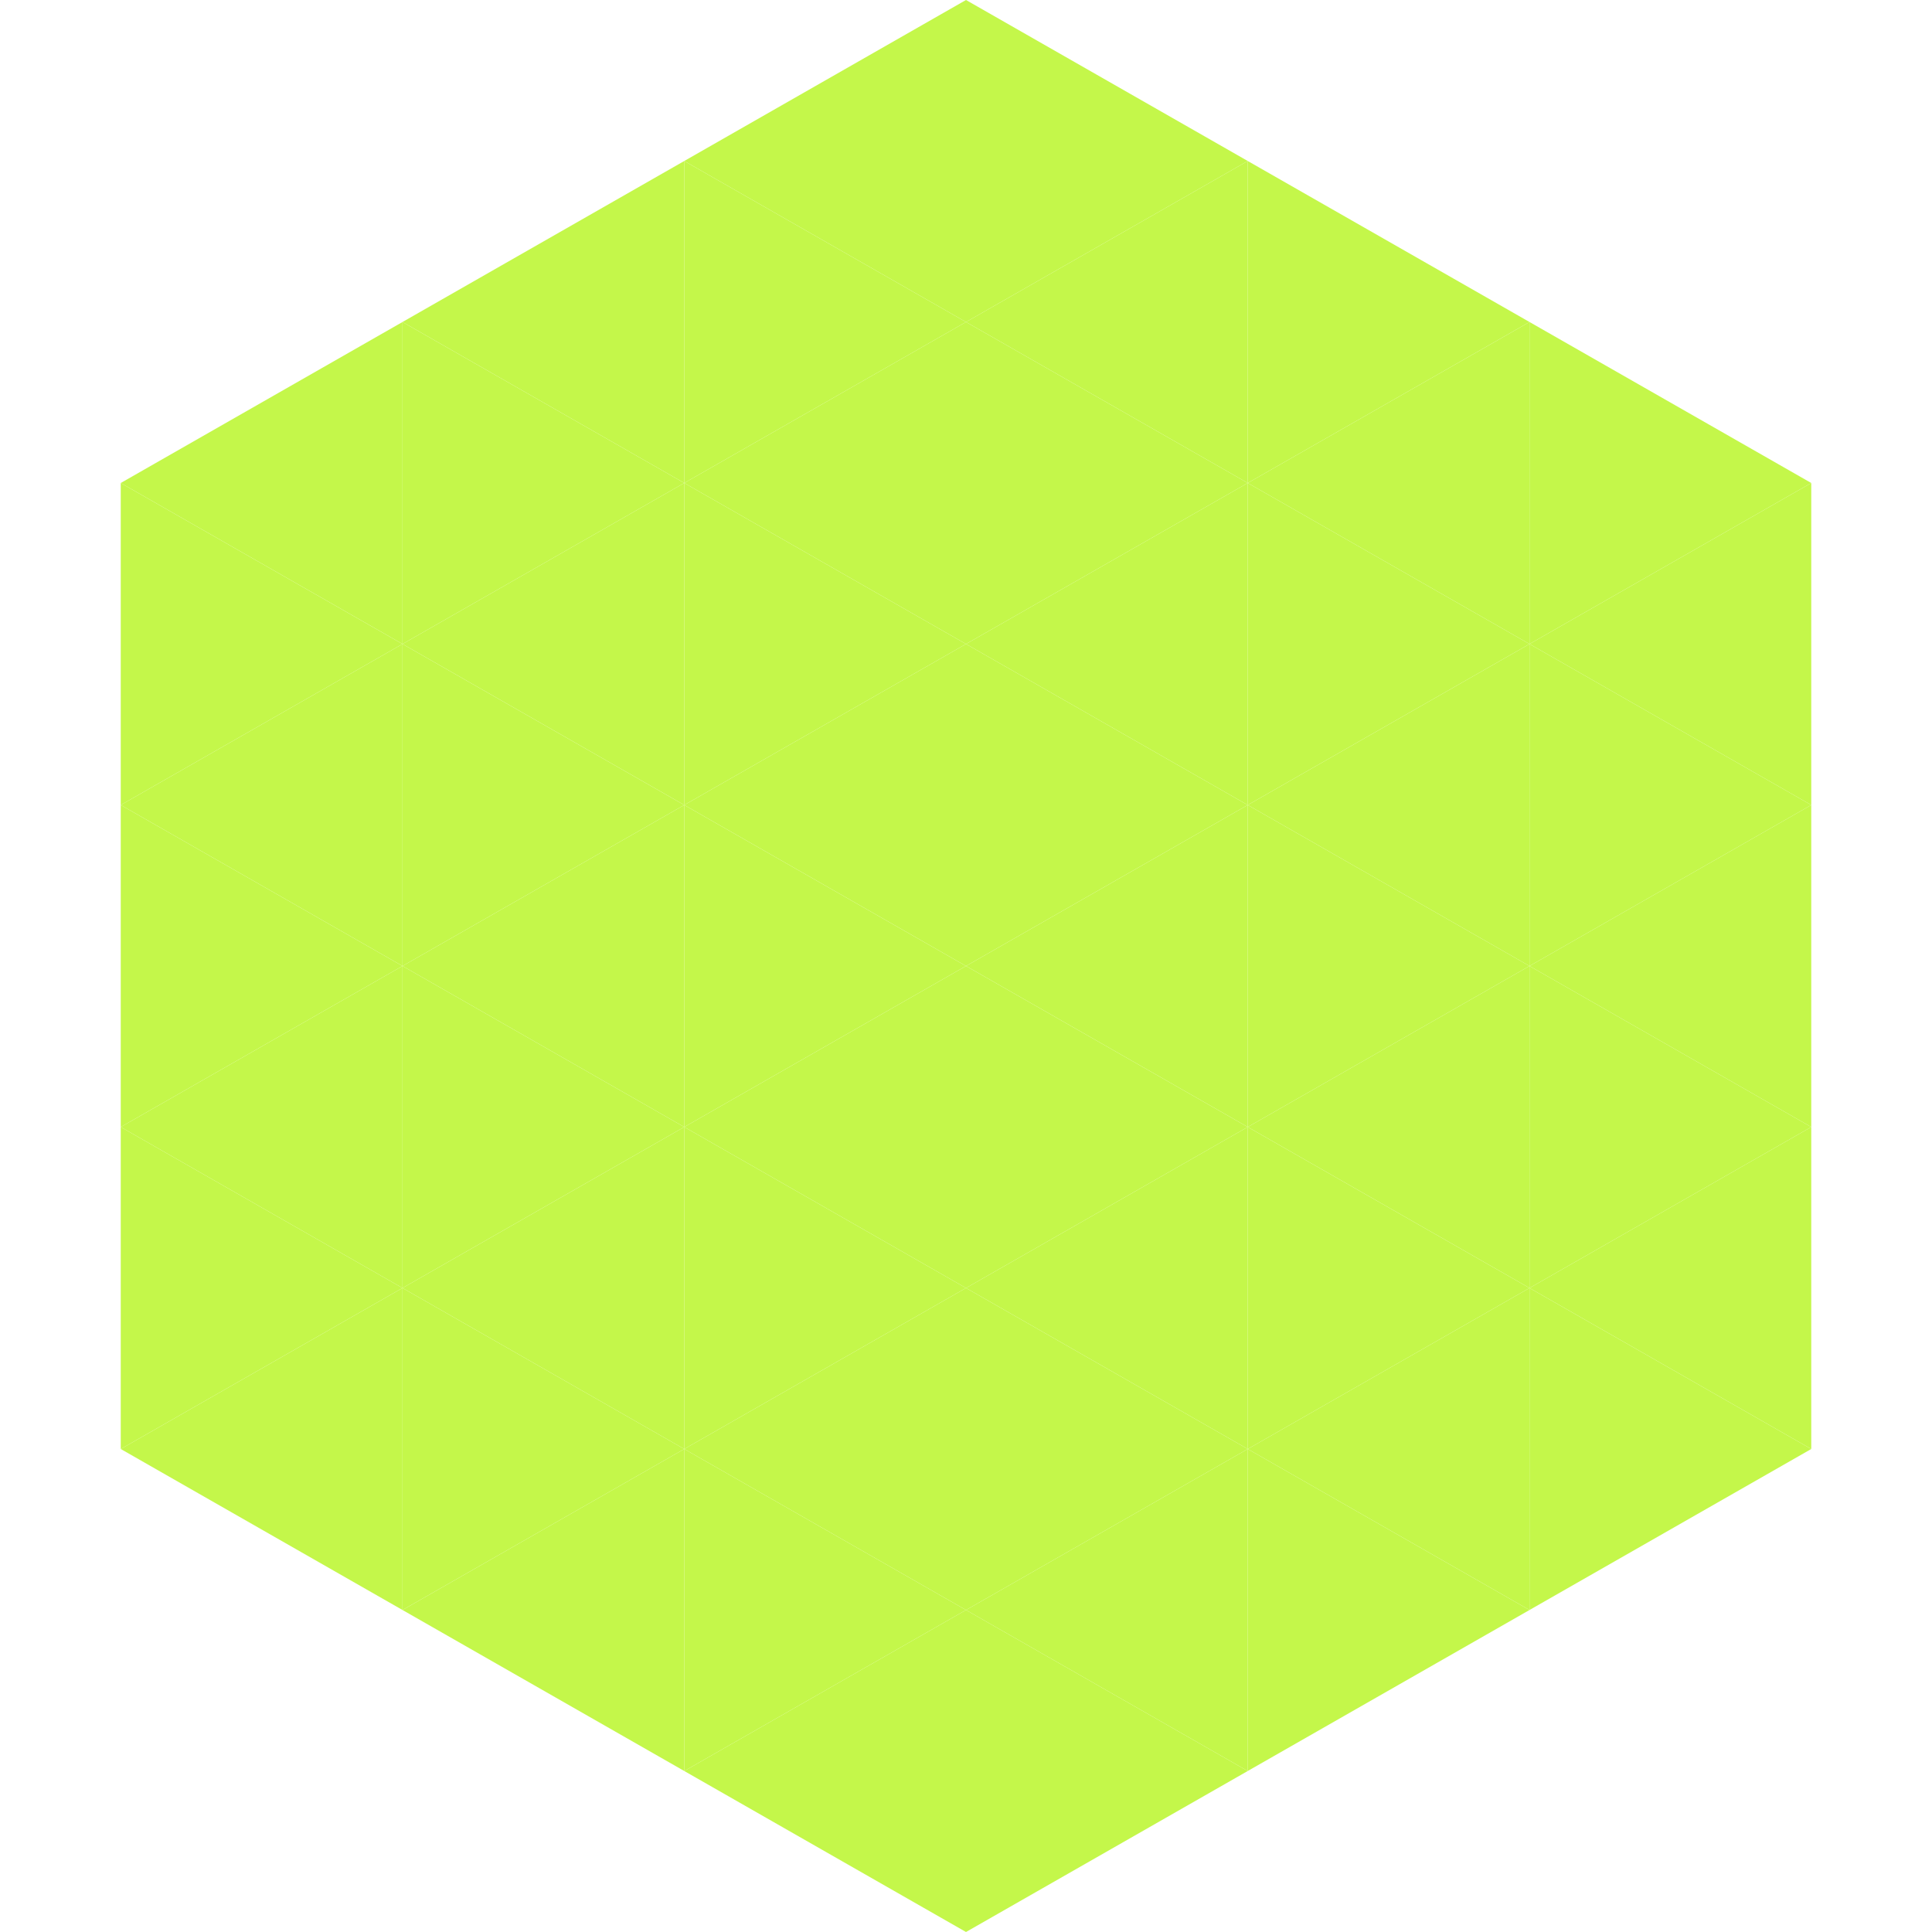 <?xml version="1.0"?>
<!-- Generated by SVGo -->
<svg width="240" height="240"
     xmlns="http://www.w3.org/2000/svg"
     xmlns:xlink="http://www.w3.org/1999/xlink">
<polygon points="50,40 15,60 50,80" style="fill:rgb(196,247,74)" />
<polygon points="190,40 225,60 190,80" style="fill:rgb(196,247,74)" />
<polygon points="15,60 50,80 15,100" style="fill:rgb(196,247,74)" />
<polygon points="225,60 190,80 225,100" style="fill:rgb(196,247,74)" />
<polygon points="50,80 15,100 50,120" style="fill:rgb(196,247,74)" />
<polygon points="190,80 225,100 190,120" style="fill:rgb(196,247,74)" />
<polygon points="15,100 50,120 15,140" style="fill:rgb(196,247,74)" />
<polygon points="225,100 190,120 225,140" style="fill:rgb(196,247,74)" />
<polygon points="50,120 15,140 50,160" style="fill:rgb(196,247,74)" />
<polygon points="190,120 225,140 190,160" style="fill:rgb(196,247,74)" />
<polygon points="15,140 50,160 15,180" style="fill:rgb(196,247,74)" />
<polygon points="225,140 190,160 225,180" style="fill:rgb(196,247,74)" />
<polygon points="50,160 15,180 50,200" style="fill:rgb(196,247,74)" />
<polygon points="190,160 225,180 190,200" style="fill:rgb(196,247,74)" />
<polygon points="15,180 50,200 15,220" style="fill:rgb(255,255,255); fill-opacity:0" />
<polygon points="225,180 190,200 225,220" style="fill:rgb(255,255,255); fill-opacity:0" />
<polygon points="50,0 85,20 50,40" style="fill:rgb(255,255,255); fill-opacity:0" />
<polygon points="190,0 155,20 190,40" style="fill:rgb(255,255,255); fill-opacity:0" />
<polygon points="85,20 50,40 85,60" style="fill:rgb(196,247,74)" />
<polygon points="155,20 190,40 155,60" style="fill:rgb(196,247,74)" />
<polygon points="50,40 85,60 50,80" style="fill:rgb(196,247,74)" />
<polygon points="190,40 155,60 190,80" style="fill:rgb(196,247,74)" />
<polygon points="85,60 50,80 85,100" style="fill:rgb(196,247,74)" />
<polygon points="155,60 190,80 155,100" style="fill:rgb(196,247,74)" />
<polygon points="50,80 85,100 50,120" style="fill:rgb(196,247,74)" />
<polygon points="190,80 155,100 190,120" style="fill:rgb(196,247,74)" />
<polygon points="85,100 50,120 85,140" style="fill:rgb(196,247,74)" />
<polygon points="155,100 190,120 155,140" style="fill:rgb(196,247,74)" />
<polygon points="50,120 85,140 50,160" style="fill:rgb(196,247,74)" />
<polygon points="190,120 155,140 190,160" style="fill:rgb(196,247,74)" />
<polygon points="85,140 50,160 85,180" style="fill:rgb(196,247,74)" />
<polygon points="155,140 190,160 155,180" style="fill:rgb(196,247,74)" />
<polygon points="50,160 85,180 50,200" style="fill:rgb(196,247,74)" />
<polygon points="190,160 155,180 190,200" style="fill:rgb(196,247,74)" />
<polygon points="85,180 50,200 85,220" style="fill:rgb(196,247,74)" />
<polygon points="155,180 190,200 155,220" style="fill:rgb(196,247,74)" />
<polygon points="120,0 85,20 120,40" style="fill:rgb(196,247,74)" />
<polygon points="120,0 155,20 120,40" style="fill:rgb(196,247,74)" />
<polygon points="85,20 120,40 85,60" style="fill:rgb(196,247,74)" />
<polygon points="155,20 120,40 155,60" style="fill:rgb(196,247,74)" />
<polygon points="120,40 85,60 120,80" style="fill:rgb(196,247,74)" />
<polygon points="120,40 155,60 120,80" style="fill:rgb(196,247,74)" />
<polygon points="85,60 120,80 85,100" style="fill:rgb(196,247,74)" />
<polygon points="155,60 120,80 155,100" style="fill:rgb(196,247,74)" />
<polygon points="120,80 85,100 120,120" style="fill:rgb(196,247,74)" />
<polygon points="120,80 155,100 120,120" style="fill:rgb(196,247,74)" />
<polygon points="85,100 120,120 85,140" style="fill:rgb(196,247,74)" />
<polygon points="155,100 120,120 155,140" style="fill:rgb(196,247,74)" />
<polygon points="120,120 85,140 120,160" style="fill:rgb(196,247,74)" />
<polygon points="120,120 155,140 120,160" style="fill:rgb(196,247,74)" />
<polygon points="85,140 120,160 85,180" style="fill:rgb(196,247,74)" />
<polygon points="155,140 120,160 155,180" style="fill:rgb(196,247,74)" />
<polygon points="120,160 85,180 120,200" style="fill:rgb(196,247,74)" />
<polygon points="120,160 155,180 120,200" style="fill:rgb(196,247,74)" />
<polygon points="85,180 120,200 85,220" style="fill:rgb(196,247,74)" />
<polygon points="155,180 120,200 155,220" style="fill:rgb(196,247,74)" />
<polygon points="120,200 85,220 120,240" style="fill:rgb(196,247,74)" />
<polygon points="120,200 155,220 120,240" style="fill:rgb(196,247,74)" />
<polygon points="85,220 120,240 85,260" style="fill:rgb(255,255,255); fill-opacity:0" />
<polygon points="155,220 120,240 155,260" style="fill:rgb(255,255,255); fill-opacity:0" />
</svg>

